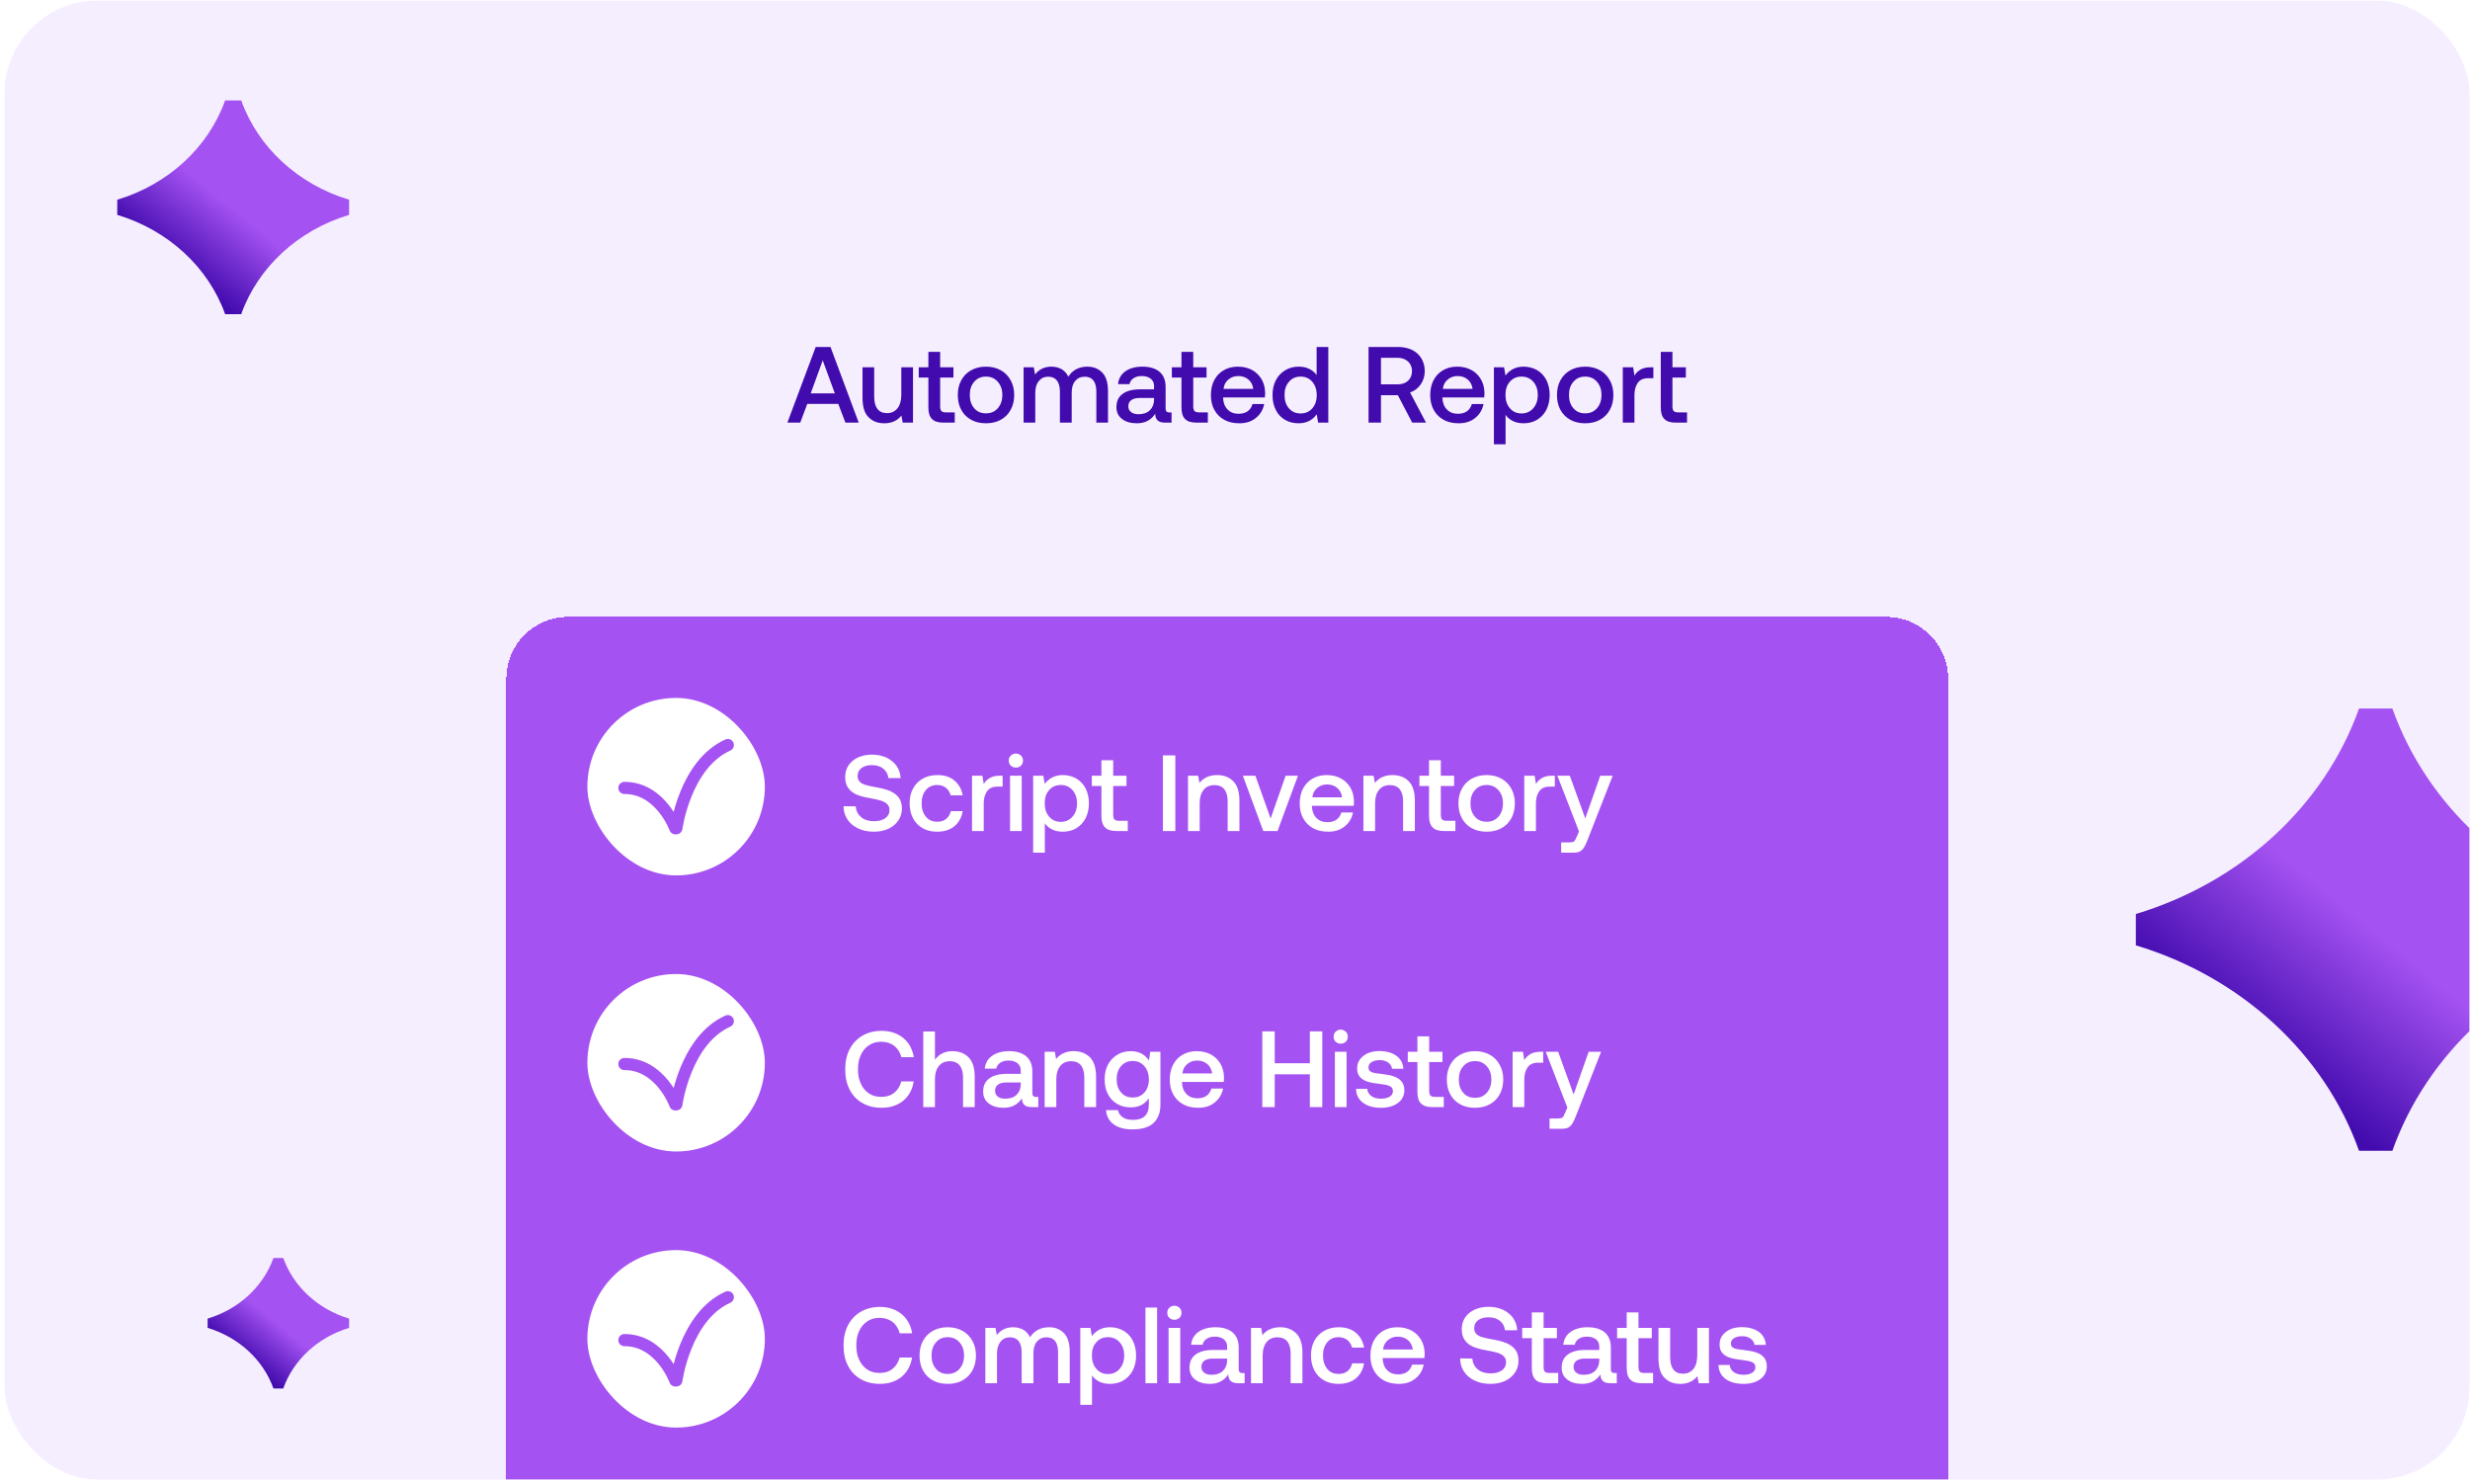 <?xml version="1.0" encoding="UTF-8"?> <svg xmlns="http://www.w3.org/2000/svg" width="501" height="301" viewBox="0 0 501 301" fill="none"><g clip-path="url(#clip0_3628_2614)"><rect x="0.923" y="0.115" width="500" height="300" rx="18.882" fill="#F5EEFF"></rect><g filter="url(#filter0_f_3628_2614)"><path d="M485.254 143.713H481.755L478.49 143.713C471.498 163.392 454.602 178.947 433.221 185.389V191.741C454.596 198.179 471.492 213.734 478.49 233.417H485.254C492.246 213.739 509.143 198.184 530.523 191.741V185.389C509.148 178.952 492.252 163.397 485.254 143.713Z" fill="url(#paint0_linear_3628_2614)"></path></g><g filter="url(#filter1_f_3628_2614)"><path d="M57.457 255.164H56.425L55.462 255.164C53.399 260.968 48.416 265.556 42.109 267.456V269.33C48.414 271.229 53.398 275.817 55.462 281.622H57.457C59.519 275.818 64.503 271.23 70.809 269.33V267.456C64.504 265.558 59.521 260.97 57.457 255.164Z" fill="url(#paint1_linear_3628_2614)"></path></g><g filter="url(#filter2_f_3628_2614)"><path fill-rule="evenodd" clip-rule="evenodd" d="M48.93 20.369H45.661C42.282 29.88 34.116 37.397 23.783 40.511V43.581C34.113 46.692 42.279 54.21 45.661 63.723H48.93C52.309 54.212 60.475 46.694 70.808 43.581V40.511C60.478 37.4 52.312 29.882 48.93 20.369Z" fill="url(#paint2_linear_3628_2614)"></path></g><g filter="url(#filter3_d_3628_2614)"><path d="M104.696 131.67C104.696 124.738 110.316 119.119 117.247 119.119H384.599C391.531 119.119 397.15 124.738 397.15 131.67V300.002H104.696V131.67Z" fill="#A552F2" shape-rendering="crispEdges"></path><rect x="121.138" y="135.56" width="36" height="36" rx="18" fill="white"></rect><path d="M128.647 153.818C135.987 153.805 138.975 162.005 138.975 162.005L139.192 161.989C139.192 161.989 140.936 149.024 149.629 145.116" stroke="#A552F2" stroke-width="2.463" stroke-linecap="round" stroke-linejoin="round"></path><path d="M175.58 157.562C175.645 158.483 176.018 159.206 176.676 159.754C177.333 160.302 178.21 160.566 179.284 160.566C180.205 160.566 180.972 160.368 181.542 159.974C182.112 159.579 182.419 159.009 182.419 158.286C182.419 157.781 182.244 157.387 181.937 157.08C181.63 156.773 181.192 156.554 180.666 156.378C180.117 156.225 179.35 156.05 178.386 155.874C177.377 155.699 176.522 155.48 175.821 155.195C175.119 154.91 174.527 154.471 174.089 153.879C173.65 153.309 173.431 152.542 173.431 151.578C173.431 150.701 173.65 149.933 174.111 149.232C174.571 148.552 175.207 148.026 176.04 147.632C176.873 147.259 177.816 147.062 178.89 147.062C179.986 147.062 180.951 147.281 181.827 147.675C182.682 148.092 183.362 148.662 183.866 149.363C184.348 150.087 184.633 150.898 184.677 151.819H182.2C182.112 151.029 181.762 150.394 181.17 149.911C180.556 149.429 179.811 149.188 178.89 149.188C177.991 149.188 177.268 149.385 176.741 149.78C176.215 150.175 175.952 150.701 175.952 151.402C175.952 151.906 176.106 152.301 176.413 152.586C176.72 152.893 177.158 153.112 177.684 153.244C178.21 153.397 178.956 153.551 179.942 153.726C180.929 153.901 181.784 154.142 182.507 154.427C183.208 154.734 183.8 155.151 184.261 155.721C184.699 156.291 184.94 157.058 184.94 157.979C184.94 158.899 184.699 159.711 184.217 160.412C183.735 161.136 183.055 161.705 182.2 162.1C181.323 162.495 180.359 162.692 179.263 162.692C178.035 162.692 176.983 162.473 176.062 162.034C175.141 161.596 174.418 161.004 173.892 160.215C173.366 159.426 173.102 158.527 173.102 157.518L175.58 157.562ZM195.578 161.596C194.657 162.341 193.495 162.692 192.092 162.692C190.974 162.692 189.987 162.473 189.154 161.99C188.3 161.508 187.642 160.829 187.181 159.952C186.721 159.075 186.502 158.066 186.502 156.927C186.502 155.787 186.721 154.8 187.203 153.923C187.664 153.068 188.321 152.411 189.176 151.928C190.031 151.446 191.018 151.205 192.158 151.205C193.561 151.205 194.701 151.578 195.6 152.323C196.476 153.068 197.046 154.055 197.266 155.326H194.832C194.657 154.69 194.35 154.186 193.868 153.792C193.385 153.419 192.794 153.222 192.092 153.222C191.127 153.222 190.36 153.572 189.79 154.252C189.22 154.954 188.935 155.83 188.935 156.927C188.935 158.045 189.22 158.943 189.79 159.645C190.36 160.346 191.127 160.675 192.092 160.675C192.815 160.675 193.429 160.5 193.912 160.105C194.394 159.711 194.701 159.184 194.854 158.527H197.266C197.046 159.842 196.476 160.851 195.578 161.596ZM205.368 151.336V153.551H204.316C203.329 153.551 202.628 153.879 202.189 154.515C201.751 155.151 201.531 155.962 201.531 156.927V162.56H199.164V151.336H201.268L201.531 153.024C201.838 152.498 202.255 152.104 202.781 151.797C203.285 151.49 203.965 151.336 204.842 151.336H205.368ZM209.085 147.259C209.348 147.522 209.501 147.873 209.501 148.267C209.501 148.684 209.348 149.035 209.085 149.298C208.8 149.561 208.449 149.692 208.055 149.692C207.638 149.692 207.287 149.561 207.024 149.298C206.739 149.035 206.608 148.684 206.608 148.267C206.608 147.873 206.739 147.522 207.024 147.259C207.287 146.996 207.638 146.842 208.055 146.842C208.449 146.842 208.8 146.996 209.085 147.259ZM206.871 151.336H209.238V162.56H206.871V151.336ZM220.306 151.906C221.095 152.367 221.731 153.024 222.191 153.901C222.63 154.778 222.871 155.787 222.871 156.948C222.871 158.088 222.63 159.097 222.191 159.974C221.731 160.851 221.095 161.508 220.306 161.99C219.495 162.473 218.574 162.692 217.566 162.692C216.733 162.692 216.009 162.539 215.396 162.232C214.782 161.925 214.278 161.508 213.927 160.982V166.945H211.559V151.336H213.62L213.905 153.002C214.804 151.819 216.031 151.205 217.566 151.205C218.574 151.205 219.495 151.446 220.306 151.906ZM219.539 159.645C220.153 158.943 220.46 158.045 220.46 156.948C220.46 155.852 220.153 154.954 219.539 154.252C218.925 153.572 218.136 153.222 217.171 153.222C216.185 153.222 215.396 153.572 214.804 154.252C214.19 154.932 213.905 155.808 213.905 156.905C213.905 158.045 214.19 158.943 214.804 159.645C215.396 160.346 216.185 160.697 217.171 160.697C218.136 160.697 218.925 160.346 219.539 159.645ZM225.406 153.419H223.455V151.336H225.406V148.202H227.795V151.336H230.492V153.419H227.795V159.272C227.795 159.711 227.883 160.039 228.058 160.215C228.234 160.39 228.519 160.478 228.957 160.478H230.755V162.56H228.475C227.401 162.56 226.612 162.319 226.129 161.815C225.647 161.333 225.406 160.566 225.406 159.513V153.419ZM237.876 147.215H240.397V162.56H237.876V147.215ZM252.128 152.433C252.961 153.266 253.4 154.581 253.4 156.378V162.56H251.01V156.51C251.01 155.458 250.769 154.647 250.331 154.077C249.87 153.529 249.213 153.244 248.336 153.244C247.393 153.244 246.648 153.572 246.122 154.23C245.596 154.888 245.333 155.765 245.333 156.905V162.56H242.965V151.336H245.026L245.289 152.805C246.122 151.753 247.328 151.205 248.884 151.205C250.199 151.205 251.295 151.621 252.128 152.433ZM254.093 151.336H256.635L259.726 160.018L262.774 151.336H265.273L261.129 162.56H258.236L254.093 151.336ZM266.306 153.945C266.766 153.068 267.402 152.411 268.235 151.928C269.068 151.446 270.011 151.205 271.085 151.205C272.159 151.205 273.102 151.424 273.935 151.863C274.768 152.301 275.404 152.937 275.886 153.726C276.368 154.537 276.609 155.48 276.631 156.554C276.631 156.861 276.609 157.146 276.566 157.453H268.104V157.584C268.148 158.571 268.454 159.338 269.024 159.908C269.573 160.478 270.318 160.763 271.239 160.763C271.962 160.763 272.576 160.609 273.08 160.259C273.562 159.908 273.891 159.426 274.067 158.79H276.434C276.215 159.93 275.667 160.872 274.768 161.596C273.869 162.341 272.751 162.692 271.414 162.692C270.23 162.692 269.222 162.473 268.345 161.99C267.468 161.508 266.81 160.851 266.328 159.974C265.846 159.119 265.627 158.11 265.627 156.97C265.627 155.83 265.846 154.822 266.306 153.945ZM274.22 155.721C274.11 154.91 273.782 154.274 273.233 153.814C272.685 153.353 272.006 153.112 271.173 153.112C270.384 153.112 269.726 153.353 269.156 153.836C268.586 154.318 268.279 154.932 268.191 155.721H274.22ZM287.709 152.433C288.542 153.266 288.98 154.581 288.98 156.378V162.56H286.591V156.51C286.591 155.458 286.35 154.647 285.911 154.077C285.451 153.529 284.793 153.244 283.916 153.244C282.974 153.244 282.228 153.572 281.702 154.23C281.176 154.888 280.913 155.765 280.913 156.905V162.56H278.545V151.336H280.606L280.869 152.805C281.702 151.753 282.908 151.205 284.464 151.205C285.78 151.205 286.876 151.621 287.709 152.433ZM291.857 153.419H289.906V151.336H291.857V148.202H294.246V151.336H296.943V153.419H294.246V159.272C294.246 159.711 294.334 160.039 294.509 160.215C294.685 160.39 294.97 160.478 295.408 160.478H297.206V162.56H294.926C293.852 162.56 293.063 162.319 292.58 161.815C292.098 161.333 291.857 160.566 291.857 159.513V153.419ZM300.543 161.99C299.666 161.508 299.008 160.851 298.526 159.974C298.044 159.097 297.824 158.088 297.824 156.948C297.824 155.83 298.044 154.844 298.526 153.967C299.008 153.09 299.666 152.411 300.543 151.928C301.42 151.446 302.406 151.205 303.546 151.205C304.664 151.205 305.651 151.446 306.527 151.928C307.404 152.411 308.062 153.09 308.544 153.967C309.027 154.844 309.268 155.83 309.268 156.948C309.268 158.088 309.027 159.097 308.544 159.974C308.062 160.851 307.404 161.508 306.527 161.99C305.651 162.473 304.664 162.692 303.546 162.692C302.406 162.692 301.42 162.473 300.543 161.99ZM305.936 159.645C306.549 158.943 306.856 158.045 306.856 156.948C306.856 155.852 306.549 154.975 305.936 154.274C305.322 153.572 304.533 153.222 303.546 153.222C302.538 153.222 301.748 153.572 301.157 154.274C300.543 154.975 300.258 155.852 300.258 156.948C300.258 158.045 300.543 158.943 301.157 159.645C301.748 160.346 302.538 160.675 303.546 160.675C304.533 160.675 305.322 160.346 305.936 159.645ZM317.375 151.336V153.551H316.323C315.337 153.551 314.635 153.879 314.197 154.515C313.758 155.151 313.539 155.962 313.539 156.927V162.56H311.172V151.336H313.276L313.539 153.024C313.846 152.498 314.263 152.104 314.789 151.797C315.293 151.49 315.972 151.336 316.849 151.336H317.375ZM320.41 151.336L323.545 159.996L326.592 151.336H329.113L324.027 164.314C323.764 164.994 323.523 165.52 323.304 165.871C323.084 166.221 322.799 166.506 322.493 166.682C322.164 166.857 321.725 166.945 321.199 166.945H318.656V164.862H320.322C320.761 164.862 321.09 164.796 321.265 164.665C321.44 164.533 321.616 164.205 321.813 163.722L322.273 162.648L317.889 151.336H320.41Z" fill="white"></path><rect x="121.138" y="191.56" width="36" height="36" rx="18" fill="white"></rect><path d="M128.647 209.817C135.987 209.805 138.975 218.005 138.975 218.005L139.192 217.989C139.192 217.989 140.936 205.024 149.629 201.116" stroke="#A552F2" stroke-width="2.463" stroke-linecap="round" stroke-linejoin="round"></path><path d="M174.339 206.81C174.953 205.626 175.808 204.728 176.926 204.07C178.044 203.412 179.359 203.084 180.85 203.084C181.99 203.084 183.042 203.303 183.962 203.741C184.883 204.18 185.65 204.815 186.242 205.626C186.812 206.438 187.185 207.38 187.36 208.432H184.839C184.576 207.468 184.094 206.701 183.393 206.131C182.669 205.583 181.792 205.298 180.74 205.298C179.775 205.298 178.942 205.539 178.241 206.021C177.517 206.503 176.969 207.161 176.597 207.994C176.202 208.827 176.027 209.792 176.027 210.888C176.027 211.984 176.202 212.948 176.597 213.781C176.969 214.636 177.517 215.294 178.241 215.776C178.942 216.259 179.775 216.478 180.74 216.478C181.792 216.478 182.669 216.215 183.371 215.645C184.072 215.097 184.554 214.329 184.817 213.343H187.338C187.163 214.439 186.79 215.382 186.22 216.171C185.65 216.982 184.905 217.596 183.984 218.034C183.064 218.473 182.011 218.692 180.85 218.692C179.359 218.692 178.044 218.385 176.926 217.727C175.808 217.092 174.953 216.193 174.339 215.009C173.725 213.825 173.44 212.466 173.44 210.888C173.44 209.353 173.725 207.994 174.339 206.81ZM198.432 208.432C199.265 209.266 199.704 210.581 199.704 212.378V218.56H197.336V212.51C197.336 211.458 197.095 210.647 196.635 210.077C196.174 209.529 195.517 209.244 194.64 209.244C193.697 209.244 192.952 209.572 192.426 210.23C191.899 210.888 191.636 211.765 191.636 212.883V218.56H189.269V203.215H191.636V208.959C192.469 207.797 193.653 207.205 195.166 207.205C196.503 207.205 197.599 207.621 198.432 208.432ZM212.599 216.5V218.56H211.349C210.604 218.56 210.078 218.407 209.771 218.1C209.442 217.793 209.288 217.355 209.288 216.763C208.433 218.056 207.206 218.692 205.584 218.692C204.312 218.692 203.304 218.407 202.558 217.815C201.791 217.245 201.418 216.434 201.418 215.404C201.418 214.264 201.813 213.365 202.646 212.751C203.457 212.137 204.641 211.808 206.219 211.808H209.047V211.129C209.047 210.515 208.828 210.011 208.39 209.66C207.951 209.309 207.337 209.112 206.57 209.112C205.869 209.112 205.299 209.266 204.86 209.572C204.422 209.879 204.159 210.274 204.071 210.756H201.747C201.857 209.638 202.361 208.761 203.238 208.147C204.115 207.534 205.255 207.205 206.68 207.205C208.17 207.205 209.332 207.556 210.165 208.257C210.976 208.959 211.393 209.967 211.393 211.282V215.711C211.393 216.237 211.634 216.5 212.138 216.5H212.599ZM209.047 213.562H206.11C205.364 213.562 204.816 213.716 204.422 214.001C204.027 214.286 203.83 214.702 203.83 215.25C203.83 215.732 204.005 216.127 204.378 216.412C204.751 216.719 205.255 216.851 205.912 216.851C206.877 216.851 207.644 216.587 208.192 216.061C208.74 215.535 209.025 214.834 209.047 213.957V213.562ZM223.052 208.432C223.885 209.266 224.323 210.581 224.323 212.378V218.56H221.934V212.51C221.934 211.458 221.692 210.647 221.254 210.077C220.794 209.529 220.136 209.244 219.259 209.244C218.316 209.244 217.571 209.572 217.045 210.23C216.519 210.888 216.256 211.765 216.256 212.905V218.56H213.888V207.336H215.949L216.212 208.805C217.045 207.753 218.251 207.205 219.807 207.205C221.122 207.205 222.219 207.621 223.052 208.432ZM237.371 207.336V218.1C237.371 219.678 236.889 220.906 235.968 221.783C235.026 222.66 233.579 223.076 231.628 223.076C230.093 223.076 228.866 222.748 227.923 222.068C226.959 221.388 226.432 220.424 226.345 219.174H228.756C228.888 219.81 229.238 220.292 229.765 220.643C230.291 220.994 230.97 221.147 231.803 221.147C233.952 221.147 235.026 220.117 235.026 218.012V216.763C234.193 217.99 232.987 218.604 231.365 218.604C230.334 218.604 229.414 218.385 228.625 217.925C227.813 217.464 227.178 216.807 226.739 215.952C226.279 215.097 226.06 214.088 226.06 212.905C226.06 211.787 226.279 210.8 226.739 209.923C227.2 209.068 227.835 208.411 228.647 207.928C229.436 207.446 230.356 207.205 231.365 207.205C232.198 207.205 232.943 207.38 233.557 207.709C234.171 208.06 234.653 208.52 235.048 209.09L235.311 207.336H237.371ZM234.127 215.601C234.719 214.921 235.026 214.044 235.026 212.948C235.026 211.852 234.719 210.953 234.127 210.252C233.513 209.55 232.724 209.2 231.759 209.2C230.773 209.2 229.984 209.55 229.392 210.23C228.778 210.932 228.493 211.808 228.493 212.905C228.493 214.001 228.778 214.899 229.392 215.579C229.984 216.281 230.773 216.609 231.759 216.609C232.724 216.609 233.513 216.281 234.127 215.601ZM239.948 209.945C240.408 209.068 241.044 208.411 241.877 207.928C242.71 207.446 243.653 207.205 244.727 207.205C245.801 207.205 246.744 207.424 247.577 207.862C248.41 208.301 249.046 208.937 249.528 209.726C250.01 210.537 250.251 211.48 250.273 212.554C250.273 212.861 250.251 213.146 250.208 213.453H241.746V213.584C241.79 214.571 242.096 215.338 242.666 215.908C243.215 216.478 243.96 216.763 244.881 216.763C245.604 216.763 246.218 216.609 246.722 216.259C247.204 215.908 247.533 215.426 247.709 214.79H250.076C249.857 215.93 249.309 216.872 248.41 217.596C247.511 218.341 246.393 218.692 245.056 218.692C243.872 218.692 242.864 218.473 241.987 217.99C241.11 217.508 240.452 216.851 239.97 215.974C239.488 215.119 239.269 214.11 239.269 212.97C239.269 211.83 239.488 210.822 239.948 209.945ZM247.862 211.721C247.752 210.91 247.424 210.274 246.875 209.814C246.327 209.353 245.648 209.112 244.815 209.112C244.026 209.112 243.368 209.353 242.798 209.835C242.228 210.318 241.921 210.932 241.833 211.721H247.862ZM258.038 203.193H260.559V209.66H267.683V203.193H270.204V218.56H267.683V211.896H260.559V218.56H258.038V203.193ZM274.975 203.259C275.238 203.522 275.391 203.873 275.391 204.267C275.391 204.684 275.238 205.035 274.975 205.298C274.69 205.561 274.339 205.692 273.945 205.692C273.528 205.692 273.177 205.561 272.914 205.298C272.629 205.035 272.498 204.684 272.498 204.267C272.498 203.873 272.629 203.522 272.914 203.259C273.177 202.996 273.528 202.842 273.945 202.842C274.339 202.842 274.69 202.996 274.975 203.259ZM272.761 207.336H275.128V218.56H272.761V207.336ZM279.334 214.856C279.378 215.448 279.641 215.93 280.146 216.302C280.65 216.675 281.307 216.851 282.118 216.851C282.82 216.851 283.412 216.719 283.85 216.456C284.289 216.193 284.53 215.82 284.53 215.36C284.53 214.987 284.42 214.702 284.223 214.505C284.004 214.329 283.741 214.198 283.39 214.11C283.039 214.023 282.513 213.935 281.812 213.847C280.825 213.738 280.014 213.584 279.378 213.387C278.743 213.19 278.238 212.883 277.844 212.444C277.449 212.006 277.274 211.436 277.274 210.69C277.274 210.011 277.449 209.397 277.844 208.871C278.238 208.345 278.764 207.928 279.444 207.621C280.124 207.336 280.891 207.183 281.768 207.183C283.171 207.183 284.333 207.512 285.209 208.126C286.086 208.761 286.569 209.638 286.656 210.778H284.355C284.289 210.274 284.026 209.857 283.587 209.529C283.127 209.2 282.557 209.024 281.877 209.024C281.176 209.024 280.628 209.156 280.211 209.419C279.773 209.682 279.576 210.055 279.576 210.493C279.576 210.844 279.663 211.085 279.882 211.26C280.102 211.436 280.365 211.545 280.694 211.611C281 211.677 281.527 211.743 282.25 211.83C283.215 211.94 284.026 212.093 284.683 212.313C285.341 212.532 285.867 212.861 286.262 213.321C286.656 213.781 286.854 214.395 286.854 215.184C286.854 215.886 286.634 216.522 286.24 217.048C285.823 217.574 285.253 217.99 284.552 218.275C283.828 218.56 283.017 218.692 282.14 218.692C280.628 218.692 279.4 218.363 278.479 217.684C277.559 217.004 277.076 216.061 277.055 214.856H279.334ZM289.497 209.419H287.546V207.336H289.497V204.202H291.887V207.336H294.583V209.419H291.887V215.272C291.887 215.711 291.975 216.039 292.15 216.215C292.325 216.39 292.61 216.478 293.049 216.478H294.846V218.56H292.567C291.492 218.56 290.703 218.319 290.221 217.815C289.739 217.333 289.497 216.566 289.497 215.513V209.419ZM298.183 217.99C297.306 217.508 296.649 216.851 296.167 215.974C295.684 215.097 295.465 214.088 295.465 212.948C295.465 211.83 295.684 210.844 296.167 209.967C296.649 209.09 297.306 208.411 298.183 207.928C299.06 207.446 300.047 207.205 301.187 207.205C302.305 207.205 303.291 207.446 304.168 207.928C305.045 208.411 305.703 209.09 306.185 209.967C306.667 210.844 306.908 211.83 306.908 212.948C306.908 214.088 306.667 215.097 306.185 215.974C305.703 216.851 305.045 217.508 304.168 217.99C303.291 218.473 302.305 218.692 301.187 218.692C300.047 218.692 299.06 218.473 298.183 217.99ZM303.576 215.645C304.19 214.943 304.497 214.044 304.497 212.948C304.497 211.852 304.19 210.975 303.576 210.274C302.962 209.572 302.173 209.222 301.187 209.222C300.178 209.222 299.389 209.572 298.797 210.274C298.183 210.975 297.898 211.852 297.898 212.948C297.898 214.044 298.183 214.943 298.797 215.645C299.389 216.346 300.178 216.675 301.187 216.675C302.173 216.675 302.962 216.346 303.576 215.645ZM315.016 207.336V209.55H313.964C312.977 209.55 312.276 209.879 311.837 210.515C311.399 211.151 311.18 211.962 311.18 212.926V218.56H308.812V207.336H310.917L311.18 209.024C311.487 208.498 311.903 208.104 312.429 207.797C312.933 207.49 313.613 207.336 314.49 207.336H315.016ZM318.05 207.336L321.185 215.996L324.232 207.336H326.754L321.668 220.314C321.405 220.994 321.163 221.52 320.944 221.871C320.725 222.221 320.44 222.506 320.133 222.682C319.804 222.857 319.366 222.945 318.84 222.945H316.297V220.862H317.963C318.401 220.862 318.73 220.796 318.905 220.665C319.081 220.533 319.256 220.205 319.454 219.722L319.914 218.648L315.529 207.336H318.05Z" fill="white"></path><rect x="121.138" y="247.56" width="36" height="36" rx="18" fill="white"></rect><path d="M128.647 265.817C135.987 265.805 138.975 274.005 138.975 274.005L139.192 273.989C139.192 273.989 140.936 261.024 149.629 257.116" stroke="#A552F2" stroke-width="2.463" stroke-linecap="round" stroke-linejoin="round"></path><path d="M173.998 262.81C174.612 261.626 175.467 260.728 176.585 260.07C177.703 259.412 179.018 259.084 180.509 259.084C181.649 259.084 182.701 259.303 183.622 259.741C184.543 260.18 185.31 260.815 185.902 261.626C186.472 262.438 186.844 263.38 187.02 264.432H184.499C184.236 263.468 183.753 262.701 183.052 262.131C182.328 261.583 181.452 261.298 180.399 261.298C179.435 261.298 178.602 261.539 177.9 262.021C177.177 262.503 176.629 263.161 176.256 263.994C175.861 264.827 175.686 265.792 175.686 266.888C175.686 267.984 175.861 268.948 176.256 269.781C176.629 270.636 177.177 271.294 177.9 271.776C178.602 272.259 179.435 272.478 180.399 272.478C181.452 272.478 182.328 272.215 183.03 271.645C183.731 271.097 184.214 270.329 184.477 269.343H186.998C186.822 270.439 186.45 271.382 185.88 272.171C185.31 272.982 184.565 273.596 183.644 274.034C182.723 274.473 181.671 274.692 180.509 274.692C179.018 274.692 177.703 274.385 176.585 273.727C175.467 273.092 174.612 272.193 173.998 271.009C173.384 269.825 173.099 268.466 173.099 266.888C173.099 265.353 173.384 263.994 173.998 262.81ZM191.23 273.99C190.353 273.508 189.695 272.851 189.213 271.974C188.731 271.097 188.512 270.088 188.512 268.948C188.512 267.83 188.731 266.844 189.213 265.967C189.695 265.09 190.353 264.411 191.23 263.928C192.107 263.446 193.093 263.205 194.233 263.205C195.351 263.205 196.338 263.446 197.215 263.928C198.092 264.411 198.749 265.09 199.232 265.967C199.714 266.844 199.955 267.83 199.955 268.948C199.955 270.088 199.714 271.097 199.232 271.974C198.749 272.851 198.092 273.508 197.215 273.99C196.338 274.473 195.351 274.692 194.233 274.692C193.093 274.692 192.107 274.473 191.23 273.99ZM196.623 271.645C197.237 270.943 197.544 270.044 197.544 268.948C197.544 267.852 197.237 266.975 196.623 266.274C196.009 265.572 195.22 265.222 194.233 265.222C193.225 265.222 192.436 265.572 191.844 266.274C191.23 266.975 190.945 267.852 190.945 268.948C190.945 270.044 191.23 270.943 191.844 271.645C192.436 272.346 193.225 272.675 194.233 272.675C195.22 272.675 196.009 272.346 196.623 271.645ZM217.818 264.411C218.585 265.2 218.98 266.471 218.98 268.225V274.56H216.612V268.247C216.612 267.282 216.415 266.537 216.02 266.011C215.626 265.507 215.034 265.244 214.267 265.244C213.434 265.244 212.798 265.55 212.316 266.12C211.833 266.69 211.614 267.48 211.614 268.488V274.56H209.225V268.247C209.225 267.26 209.005 266.515 208.611 266.011C208.216 265.507 207.624 265.244 206.857 265.244C206.046 265.244 205.41 265.55 204.928 266.142C204.446 266.756 204.226 267.545 204.226 268.554V274.56H201.859V263.336H203.919L204.182 264.805C204.972 263.753 206.068 263.227 207.471 263.205C208.26 263.205 208.94 263.38 209.553 263.709C210.145 264.06 210.606 264.564 210.934 265.244C211.329 264.608 211.833 264.104 212.491 263.753C213.127 263.402 213.894 263.205 214.815 263.205C216.042 263.205 217.029 263.621 217.818 264.411ZM229.873 263.906C230.662 264.367 231.298 265.024 231.758 265.901C232.197 266.778 232.438 267.787 232.438 268.948C232.438 270.088 232.197 271.097 231.758 271.974C231.298 272.851 230.662 273.508 229.873 273.99C229.062 274.473 228.141 274.692 227.133 274.692C226.3 274.692 225.576 274.539 224.962 274.232C224.349 273.925 223.844 273.508 223.494 272.982V278.945H221.126V263.336H223.187L223.472 265.002C224.371 263.819 225.598 263.205 227.133 263.205C228.141 263.205 229.062 263.446 229.873 263.906ZM229.106 271.645C229.719 270.943 230.026 270.044 230.026 268.948C230.026 267.852 229.719 266.953 229.106 266.252C228.492 265.572 227.703 265.222 226.738 265.222C225.752 265.222 224.962 265.572 224.371 266.252C223.757 266.932 223.472 267.808 223.472 268.905C223.472 270.044 223.757 270.943 224.371 271.645C224.962 272.346 225.752 272.697 226.738 272.697C227.703 272.697 228.492 272.346 229.106 271.645ZM234.335 259.215H236.703V274.56H234.335V259.215ZM241.237 259.259C241.501 259.522 241.654 259.873 241.654 260.267C241.654 260.684 241.501 261.035 241.237 261.298C240.952 261.561 240.602 261.692 240.207 261.692C239.791 261.692 239.44 261.561 239.177 261.298C238.892 261.035 238.76 260.684 238.76 260.267C238.76 259.873 238.892 259.522 239.177 259.259C239.44 258.996 239.791 258.842 240.207 258.842C240.602 258.842 240.952 258.996 241.237 259.259ZM239.023 263.336H241.391V274.56H239.023V263.336ZM254.453 272.5V274.56H253.204C252.459 274.56 251.932 274.407 251.626 274.1C251.297 273.793 251.143 273.355 251.143 272.763C250.288 274.056 249.061 274.692 247.438 274.692C246.167 274.692 245.159 274.407 244.413 273.815C243.646 273.245 243.273 272.434 243.273 271.404C243.273 270.264 243.668 269.365 244.501 268.751C245.312 268.137 246.496 267.808 248.074 267.808H250.902V267.129C250.902 266.515 250.683 266.011 250.244 265.66C249.806 265.309 249.192 265.112 248.425 265.112C247.723 265.112 247.153 265.266 246.715 265.572C246.277 265.879 246.014 266.274 245.926 266.756H243.602C243.712 265.638 244.216 264.761 245.093 264.147C245.97 263.534 247.11 263.205 248.535 263.205C250.025 263.205 251.187 263.556 252.02 264.257C252.831 264.959 253.248 265.967 253.248 267.282V271.711C253.248 272.237 253.489 272.5 253.993 272.5H254.453ZM250.902 269.562H247.965C247.219 269.562 246.671 269.716 246.277 270.001C245.882 270.286 245.685 270.702 245.685 271.25C245.685 271.732 245.86 272.127 246.233 272.412C246.605 272.719 247.11 272.851 247.767 272.851C248.732 272.851 249.499 272.587 250.047 272.061C250.595 271.535 250.88 270.834 250.902 269.957V269.562ZM264.907 264.432C265.74 265.266 266.178 266.581 266.178 268.378V274.56H263.788V268.51C263.788 267.458 263.547 266.647 263.109 266.077C262.649 265.529 261.991 265.244 261.114 265.244C260.171 265.244 259.426 265.572 258.9 266.23C258.374 266.888 258.111 267.765 258.111 268.905V274.56H255.743V263.336H257.804L258.067 264.805C258.9 263.753 260.106 263.205 261.662 263.205C262.977 263.205 264.073 263.621 264.907 264.432ZM276.99 273.596C276.07 274.341 274.908 274.692 273.505 274.692C272.387 274.692 271.4 274.473 270.567 273.99C269.712 273.508 269.055 272.829 268.594 271.952C268.134 271.075 267.915 270.066 267.915 268.926C267.915 267.787 268.134 266.8 268.616 265.923C269.076 265.068 269.734 264.411 270.589 263.928C271.444 263.446 272.431 263.205 273.57 263.205C274.973 263.205 276.113 263.578 277.012 264.323C277.889 265.068 278.459 266.055 278.678 267.326H276.245C276.07 266.69 275.763 266.186 275.28 265.792C274.798 265.419 274.206 265.222 273.505 265.222C272.54 265.222 271.773 265.572 271.203 266.252C270.633 266.953 270.348 267.83 270.348 268.926C270.348 270.044 270.633 270.943 271.203 271.645C271.773 272.346 272.54 272.675 273.505 272.675C274.228 272.675 274.842 272.5 275.324 272.105C275.807 271.711 276.113 271.184 276.267 270.527H278.678C278.459 271.842 277.889 272.851 276.99 273.596ZM280.647 265.945C281.107 265.068 281.743 264.411 282.576 263.928C283.409 263.446 284.352 263.205 285.426 263.205C286.5 263.205 287.443 263.424 288.276 263.862C289.109 264.301 289.745 264.937 290.227 265.726C290.709 266.537 290.95 267.48 290.972 268.554C290.972 268.861 290.95 269.146 290.906 269.453H282.445V269.584C282.488 270.571 282.795 271.338 283.365 271.908C283.913 272.478 284.659 272.763 285.579 272.763C286.303 272.763 286.917 272.609 287.421 272.259C287.903 271.908 288.232 271.426 288.407 270.79H290.775C290.556 271.93 290.008 272.872 289.109 273.596C288.21 274.341 287.092 274.692 285.755 274.692C284.571 274.692 283.563 274.473 282.686 273.99C281.809 273.508 281.151 272.851 280.669 271.974C280.187 271.119 279.967 270.11 279.967 268.97C279.967 267.83 280.187 266.822 280.647 265.945ZM288.561 267.721C288.451 266.91 288.122 266.274 287.574 265.814C287.026 265.353 286.347 265.112 285.514 265.112C284.724 265.112 284.067 265.353 283.497 265.835C282.927 266.318 282.62 266.932 282.532 267.721H288.561ZM300.644 269.562C300.709 270.483 301.082 271.206 301.74 271.754C302.397 272.302 303.274 272.566 304.348 272.566C305.269 272.566 306.036 272.368 306.606 271.974C307.176 271.579 307.483 271.009 307.483 270.286C307.483 269.781 307.308 269.387 307.001 269.08C306.694 268.773 306.256 268.554 305.73 268.378C305.181 268.225 304.414 268.05 303.45 267.874C302.441 267.699 301.586 267.48 300.885 267.195C300.183 266.91 299.591 266.471 299.153 265.879C298.714 265.309 298.495 264.542 298.495 263.578C298.495 262.701 298.714 261.933 299.175 261.232C299.635 260.552 300.271 260.026 301.104 259.632C301.937 259.259 302.88 259.062 303.954 259.062C305.05 259.062 306.014 259.281 306.891 259.675C307.746 260.092 308.426 260.662 308.93 261.363C309.412 262.087 309.697 262.898 309.741 263.819H307.264C307.176 263.029 306.826 262.394 306.234 261.911C305.62 261.429 304.875 261.188 303.954 261.188C303.055 261.188 302.332 261.385 301.805 261.78C301.279 262.175 301.016 262.701 301.016 263.402C301.016 263.906 301.17 264.301 301.477 264.586C301.784 264.893 302.222 265.112 302.748 265.244C303.274 265.397 304.02 265.55 305.006 265.726C305.993 265.901 306.848 266.142 307.571 266.427C308.272 266.734 308.864 267.151 309.325 267.721C309.763 268.291 310.004 269.058 310.004 269.979C310.004 270.899 309.763 271.711 309.281 272.412C308.799 273.135 308.119 273.705 307.264 274.1C306.387 274.495 305.423 274.692 304.327 274.692C303.099 274.692 302.047 274.473 301.126 274.034C300.205 273.596 299.482 273.004 298.956 272.215C298.429 271.426 298.166 270.527 298.166 269.518L300.644 269.562ZM312.706 265.419H310.755V263.336H312.706V260.202H315.095V263.336H317.792V265.419H315.095V271.272C315.095 271.711 315.183 272.039 315.358 272.215C315.534 272.39 315.819 272.478 316.257 272.478H318.055V274.56H315.775C314.701 274.56 313.912 274.319 313.429 273.815C312.947 273.333 312.706 272.566 312.706 271.513V265.419ZM329.939 272.5V274.56H328.689C327.944 274.56 327.418 274.407 327.111 274.1C326.782 273.793 326.629 273.355 326.629 272.763C325.774 274.056 324.546 274.692 322.924 274.692C321.652 274.692 320.644 274.407 319.898 273.815C319.131 273.245 318.759 272.434 318.759 271.404C318.759 270.264 319.153 269.365 319.986 268.751C320.797 268.137 321.981 267.808 323.559 267.808H326.387V267.129C326.387 266.515 326.168 266.011 325.73 265.66C325.291 265.309 324.677 265.112 323.91 265.112C323.209 265.112 322.639 265.266 322.2 265.572C321.762 265.879 321.499 266.274 321.411 266.756H319.087C319.197 265.638 319.701 264.761 320.578 264.147C321.455 263.534 322.595 263.205 324.02 263.205C325.511 263.205 326.672 263.556 327.505 264.257C328.317 264.959 328.733 265.967 328.733 267.282V271.711C328.733 272.237 328.974 272.5 329.478 272.5H329.939ZM326.387 269.562H323.45C322.704 269.562 322.156 269.716 321.762 270.001C321.367 270.286 321.17 270.702 321.17 271.25C321.17 271.732 321.345 272.127 321.718 272.412C322.091 272.719 322.595 272.851 323.253 272.851C324.217 272.851 324.984 272.587 325.532 272.061C326.08 271.535 326.365 270.834 326.387 269.957V269.562ZM331.952 265.419H330.001V263.336H331.952V260.202H334.341V263.336H337.038V265.419H334.341V271.272C334.341 271.711 334.429 272.039 334.604 272.215C334.78 272.39 335.065 272.478 335.503 272.478H337.301V274.56H335.021C333.947 274.56 333.157 274.319 332.675 273.815C332.193 273.333 331.952 272.566 331.952 271.513V265.419ZM348.634 263.336V274.56H346.551L346.288 273.135C345.433 274.188 344.271 274.692 342.824 274.692C341.509 274.692 340.435 274.297 339.624 273.464C338.791 272.653 338.396 271.338 338.396 269.518V263.336H340.764V269.277C340.764 270.373 340.983 271.206 341.421 271.776C341.86 272.346 342.495 272.631 343.372 272.631C344.271 272.631 344.973 272.302 345.499 271.645C346.003 270.987 346.266 270.066 346.266 268.905V263.336H348.634ZM352.852 270.856C352.896 271.448 353.159 271.93 353.663 272.302C354.167 272.675 354.825 272.851 355.636 272.851C356.338 272.851 356.929 272.719 357.368 272.456C357.806 272.193 358.048 271.82 358.048 271.36C358.048 270.987 357.938 270.702 357.741 270.505C357.521 270.329 357.258 270.198 356.908 270.11C356.557 270.023 356.031 269.935 355.329 269.847C354.343 269.738 353.532 269.584 352.896 269.387C352.26 269.19 351.756 268.883 351.361 268.444C350.967 268.006 350.791 267.436 350.791 266.69C350.791 266.011 350.967 265.397 351.361 264.871C351.756 264.345 352.282 263.928 352.962 263.621C353.641 263.336 354.408 263.183 355.285 263.183C356.688 263.183 357.85 263.512 358.727 264.126C359.604 264.761 360.086 265.638 360.174 266.778H357.872C357.806 266.274 357.543 265.857 357.105 265.529C356.645 265.2 356.075 265.024 355.395 265.024C354.693 265.024 354.145 265.156 353.729 265.419C353.29 265.682 353.093 266.055 353.093 266.493C353.093 266.844 353.181 267.085 353.4 267.26C353.619 267.436 353.882 267.545 354.211 267.611C354.518 267.677 355.044 267.743 355.768 267.83C356.732 267.94 357.543 268.093 358.201 268.313C358.859 268.532 359.385 268.861 359.779 269.321C360.174 269.781 360.371 270.395 360.371 271.184C360.371 271.886 360.152 272.522 359.757 273.048C359.341 273.574 358.771 273.99 358.069 274.275C357.346 274.56 356.535 274.692 355.658 274.692C354.145 274.692 352.918 274.363 351.997 273.684C351.076 273.004 350.594 272.061 350.572 270.856H352.852Z" fill="white"></path></g></g><path d="M159.707 85.723L165.451 70.377H168.454L174.176 85.723H171.479L170.032 81.93H163.741L162.316 85.723H159.707ZM164.442 79.782H169.331L166.876 73.096L164.442 79.782ZM185.185 74.499V85.723H183.102L182.839 84.298C181.984 85.35 180.823 85.854 179.376 85.854C178.06 85.854 176.986 85.46 176.175 84.626C175.342 83.815 174.947 82.5 174.947 80.68V74.499H177.315V80.439C177.315 81.535 177.534 82.368 177.973 82.939C178.411 83.508 179.047 83.793 179.924 83.793C180.823 83.793 181.524 83.465 182.05 82.807C182.554 82.149 182.817 81.229 182.817 80.067V74.499H185.185ZM188.306 76.581H186.355V74.499H188.306V71.364H190.695V74.499H193.392V76.581H190.695V82.434C190.695 82.873 190.783 83.202 190.958 83.377C191.134 83.552 191.419 83.64 191.857 83.64H193.655V85.723H191.375C190.301 85.723 189.511 85.481 189.029 84.977C188.547 84.495 188.306 83.728 188.306 82.675V76.581ZM196.992 85.153C196.115 84.67 195.457 84.013 194.975 83.136C194.493 82.259 194.273 81.251 194.273 80.111C194.273 78.993 194.493 78.006 194.975 77.129C195.457 76.252 196.115 75.573 196.992 75.09C197.869 74.608 198.855 74.367 199.995 74.367C201.113 74.367 202.099 74.608 202.976 75.09C203.853 75.573 204.511 76.252 204.993 77.129C205.475 78.006 205.717 78.993 205.717 80.111C205.717 81.251 205.475 82.259 204.993 83.136C204.511 84.013 203.853 84.67 202.976 85.153C202.099 85.635 201.113 85.854 199.995 85.854C198.855 85.854 197.869 85.635 196.992 85.153ZM202.384 82.807C202.998 82.106 203.305 81.207 203.305 80.111C203.305 79.014 202.998 78.138 202.384 77.436C201.771 76.735 200.981 76.384 199.995 76.384C198.987 76.384 198.197 76.735 197.605 77.436C196.992 78.138 196.707 79.014 196.707 80.111C196.707 81.207 196.992 82.106 197.605 82.807C198.197 83.508 198.987 83.837 199.995 83.837C200.981 83.837 201.771 83.508 202.384 82.807ZM223.58 75.573C224.347 76.362 224.741 77.633 224.741 79.387V85.723H222.374V79.409C222.374 78.445 222.177 77.699 221.782 77.173C221.387 76.669 220.796 76.406 220.028 76.406C219.195 76.406 218.559 76.713 218.077 77.283C217.595 77.853 217.376 78.642 217.376 79.65V85.723H214.986V79.409C214.986 78.423 214.767 77.677 214.372 77.173C213.978 76.669 213.386 76.406 212.619 76.406C211.808 76.406 211.172 76.713 210.689 77.305C210.207 77.918 209.988 78.708 209.988 79.716V85.723H207.62V74.499H209.681L209.944 75.967C210.733 74.915 211.829 74.389 213.232 74.367C214.022 74.367 214.701 74.542 215.315 74.871C215.907 75.222 216.367 75.726 216.696 76.406C217.091 75.77 217.595 75.266 218.253 74.915C218.888 74.564 219.656 74.367 220.576 74.367C221.804 74.367 222.79 74.784 223.58 75.573ZM237.63 83.662V85.723H236.38C235.635 85.723 235.109 85.569 234.802 85.262C234.473 84.955 234.319 84.517 234.319 83.925C233.464 85.218 232.237 85.854 230.615 85.854C229.343 85.854 228.335 85.569 227.589 84.977C226.822 84.407 226.449 83.596 226.449 82.566C226.449 81.426 226.844 80.527 227.677 79.913C228.488 79.299 229.672 78.971 231.25 78.971H234.078V78.291C234.078 77.677 233.859 77.173 233.421 76.822C232.982 76.472 232.368 76.274 231.601 76.274C230.899 76.274 230.33 76.428 229.891 76.735C229.453 77.041 229.19 77.436 229.102 77.918H226.778C226.888 76.8 227.392 75.924 228.269 75.31C229.146 74.696 230.286 74.367 231.711 74.367C233.201 74.367 234.363 74.718 235.196 75.419C236.007 76.121 236.424 77.129 236.424 78.445V82.873C236.424 83.399 236.665 83.662 237.169 83.662H237.63ZM234.078 80.724H231.141C230.395 80.724 229.847 80.878 229.453 81.163C229.058 81.448 228.861 81.864 228.861 82.412C228.861 82.895 229.036 83.289 229.409 83.574C229.781 83.881 230.286 84.013 230.943 84.013C231.908 84.013 232.675 83.75 233.223 83.224C233.771 82.697 234.056 81.996 234.078 81.119V80.724ZM239.643 76.581H237.692V74.499H239.643V71.364H242.032V74.499H244.728V76.581H242.032V82.434C242.032 82.873 242.12 83.202 242.295 83.377C242.471 83.552 242.756 83.64 243.194 83.64H244.992V85.723H242.712C241.637 85.723 240.848 85.481 240.366 84.977C239.884 84.495 239.643 83.728 239.643 82.675V76.581ZM246.29 77.107C246.75 76.23 247.386 75.573 248.219 75.09C249.052 74.608 249.995 74.367 251.069 74.367C252.143 74.367 253.086 74.586 253.919 75.025C254.752 75.463 255.387 76.099 255.87 76.888C256.352 77.699 256.593 78.642 256.615 79.716C256.615 80.023 256.593 80.308 256.549 80.615H248.087V80.746C248.131 81.733 248.438 82.5 249.008 83.07C249.556 83.64 250.301 83.925 251.222 83.925C251.946 83.925 252.559 83.772 253.064 83.421C253.546 83.07 253.875 82.588 254.05 81.952H256.418C256.198 83.092 255.65 84.035 254.752 84.758C253.853 85.503 252.735 85.854 251.398 85.854C250.214 85.854 249.205 85.635 248.328 85.153C247.452 84.67 246.794 84.013 246.312 83.136C245.829 82.281 245.61 81.272 245.61 80.132C245.61 78.993 245.829 77.984 246.29 77.107ZM254.204 78.883C254.094 78.072 253.765 77.436 253.217 76.976C252.669 76.515 251.989 76.274 251.156 76.274C250.367 76.274 249.71 76.515 249.14 76.998C248.57 77.48 248.263 78.094 248.175 78.883H254.204ZM269.424 70.377V85.723H267.364L267.079 84.035C266.18 85.262 264.952 85.854 263.418 85.854C262.387 85.854 261.467 85.635 260.677 85.174C259.866 84.714 259.231 84.056 258.792 83.18C258.332 82.303 258.113 81.294 258.113 80.111C258.113 78.971 258.332 77.984 258.792 77.107C259.252 76.23 259.888 75.573 260.699 75.09C261.489 74.608 262.409 74.367 263.418 74.367C264.229 74.367 264.952 74.52 265.566 74.827C266.18 75.134 266.662 75.529 267.057 76.055V70.377H269.424ZM266.18 82.829C266.772 82.149 267.079 81.251 267.079 80.154C267.079 79.036 266.772 78.138 266.18 77.436C265.566 76.735 264.777 76.384 263.812 76.384C262.826 76.384 262.037 76.735 261.445 77.436C260.831 78.138 260.546 79.014 260.546 80.111C260.546 81.229 260.831 82.127 261.445 82.829C262.037 83.53 262.826 83.859 263.812 83.859C264.777 83.859 265.566 83.53 266.18 82.829ZM283.638 70.377C284.691 70.377 285.633 70.596 286.444 70.991C287.234 71.386 287.869 71.956 288.308 72.701C288.746 73.446 288.987 74.301 288.987 75.266C288.987 76.296 288.702 77.195 288.176 77.962C287.628 78.751 286.905 79.299 286.006 79.606L289.25 85.723H286.444L283.529 80.154H280.109V85.723H277.588V70.377H283.638ZM280.109 77.962H283.441C284.34 77.962 285.063 77.721 285.59 77.239C286.116 76.757 286.401 76.099 286.401 75.266C286.401 74.455 286.116 73.797 285.59 73.315C285.063 72.832 284.34 72.569 283.441 72.569H280.109V77.962ZM290.776 77.107C291.236 76.23 291.872 75.573 292.705 75.09C293.538 74.608 294.481 74.367 295.555 74.367C296.629 74.367 297.572 74.586 298.405 75.025C299.238 75.463 299.874 76.099 300.356 76.888C300.838 77.699 301.079 78.642 301.101 79.716C301.101 80.023 301.079 80.308 301.035 80.615H292.574V80.746C292.617 81.733 292.924 82.5 293.494 83.07C294.042 83.64 294.788 83.925 295.708 83.925C296.432 83.925 297.046 83.772 297.55 83.421C298.032 83.07 298.361 82.588 298.536 81.952H300.904C300.685 83.092 300.137 84.035 299.238 84.758C298.339 85.503 297.221 85.854 295.884 85.854C294.7 85.854 293.692 85.635 292.815 85.153C291.938 84.67 291.28 84.013 290.798 83.136C290.316 82.281 290.096 81.272 290.096 80.132C290.096 78.993 290.316 77.984 290.776 77.107ZM298.69 78.883C298.58 78.072 298.251 77.436 297.703 76.976C297.155 76.515 296.476 76.274 295.643 76.274C294.853 76.274 294.196 76.515 293.626 76.998C293.056 77.48 292.749 78.094 292.661 78.883H298.69ZM311.762 75.069C312.551 75.529 313.187 76.186 313.647 77.063C314.086 77.94 314.327 78.949 314.327 80.111C314.327 81.251 314.086 82.259 313.647 83.136C313.187 84.013 312.551 84.67 311.762 85.153C310.951 85.635 310.03 85.854 309.022 85.854C308.189 85.854 307.465 85.701 306.852 85.394C306.238 85.087 305.734 84.67 305.383 84.144V90.107H303.015V74.499H305.076L305.361 76.165C306.26 74.981 307.487 74.367 309.022 74.367C310.03 74.367 310.951 74.608 311.762 75.069ZM310.995 82.807C311.609 82.106 311.916 81.207 311.916 80.111C311.916 79.014 311.609 78.116 310.995 77.414C310.381 76.735 309.592 76.384 308.627 76.384C307.641 76.384 306.852 76.735 306.26 77.414C305.646 78.094 305.361 78.971 305.361 80.067C305.361 81.207 305.646 82.106 306.26 82.807C306.852 83.508 307.641 83.859 308.627 83.859C309.592 83.859 310.381 83.508 310.995 82.807ZM318.526 85.153C317.649 84.67 316.991 84.013 316.509 83.136C316.027 82.259 315.808 81.251 315.808 80.111C315.808 78.993 316.027 78.006 316.509 77.129C316.991 76.252 317.649 75.573 318.526 75.09C319.403 74.608 320.389 74.367 321.529 74.367C322.647 74.367 323.634 74.608 324.511 75.09C325.388 75.573 326.045 76.252 326.527 77.129C327.01 78.006 327.251 78.993 327.251 80.111C327.251 81.251 327.01 82.259 326.527 83.136C326.045 84.013 325.388 84.67 324.511 85.153C323.634 85.635 322.647 85.854 321.529 85.854C320.389 85.854 319.403 85.635 318.526 85.153ZM323.919 82.807C324.533 82.106 324.839 81.207 324.839 80.111C324.839 79.014 324.533 78.138 323.919 77.436C323.305 76.735 322.516 76.384 321.529 76.384C320.521 76.384 319.732 76.735 319.14 77.436C318.526 78.138 318.241 79.014 318.241 80.111C318.241 81.207 318.526 82.106 319.14 82.807C319.732 83.508 320.521 83.837 321.529 83.837C322.516 83.837 323.305 83.508 323.919 82.807ZM335.359 74.499V76.713H334.306C333.32 76.713 332.618 77.041 332.18 77.677C331.741 78.313 331.522 79.124 331.522 80.089V85.723H329.155V74.499H331.259L331.522 76.186C331.829 75.66 332.246 75.266 332.772 74.959C333.276 74.652 333.956 74.499 334.832 74.499H335.359ZM336.862 71.364H339.229V74.499H341.948V76.581H339.229V82.434C339.229 82.873 339.317 83.202 339.492 83.377C339.668 83.552 339.953 83.64 340.391 83.64H342.189V85.723H339.909C338.835 85.723 338.067 85.481 337.585 84.977C337.103 84.495 336.862 83.728 336.862 82.675V71.364Z" fill="#420BAE"></path><defs><filter id="filter0_f_3628_2614" x="419.52" y="130.012" width="124.704" height="117.106" filterUnits="userSpaceOnUse" color-interpolation-filters="sRGB"><feFlood flood-opacity="0" result="BackgroundImageFix"></feFlood><feBlend mode="normal" in="SourceGraphic" in2="BackgroundImageFix" result="shape"></feBlend><feGaussianBlur stdDeviation="6.851" result="effect1_foregroundBlur_3628_2614"></feGaussianBlur></filter><filter id="filter1_f_3628_2614" x="33.889" y="246.943" width="45.141" height="42.9" filterUnits="userSpaceOnUse" color-interpolation-filters="sRGB"><feFlood flood-opacity="0" result="BackgroundImageFix"></feFlood><feBlend mode="normal" in="SourceGraphic" in2="BackgroundImageFix" result="shape"></feBlend><feGaussianBlur stdDeviation="4.11" result="effect1_foregroundBlur_3628_2614"></feGaussianBlur></filter><filter id="filter2_f_3628_2614" x="10.082" y="6.668" width="74.428" height="70.756" filterUnits="userSpaceOnUse" color-interpolation-filters="sRGB"><feFlood flood-opacity="0" result="BackgroundImageFix"></feFlood><feBlend mode="normal" in="SourceGraphic" in2="BackgroundImageFix" result="shape"></feBlend><feGaussianBlur stdDeviation="6.851" result="effect1_foregroundBlur_3628_2614"></feGaussianBlur></filter><filter id="filter3_d_3628_2614" x="94.696" y="117.119" width="308.454" height="196.883" filterUnits="userSpaceOnUse" color-interpolation-filters="sRGB"><feFlood flood-opacity="0" result="BackgroundImageFix"></feFlood><feColorMatrix in="SourceAlpha" type="matrix" values="0 0 0 0 0 0 0 0 0 0 0 0 0 0 0 0 0 0 127 0" result="hardAlpha"></feColorMatrix><feOffset dx="-2" dy="6"></feOffset><feGaussianBlur stdDeviation="4"></feGaussianBlur><feComposite in2="hardAlpha" operator="out"></feComposite><feColorMatrix type="matrix" values="0 0 0 0 0.259 0 0 0 0 0.043 0 0 0 0 0.682 0 0 0 0.3 0"></feColorMatrix><feBlend mode="normal" in2="BackgroundImageFix" result="effect1_dropShadow_3628_2614"></feBlend><feBlend mode="normal" in="SourceGraphic" in2="effect1_dropShadow_3628_2614" result="shape"></feBlend></filter><linearGradient id="paint0_linear_3628_2614" x1="504.056" y1="165.514" x2="461.859" y2="216.962" gradientUnits="userSpaceOnUse"><stop offset="0.483" stop-color="#A552F2"></stop><stop offset="1" stop-color="#420BAE"></stop></linearGradient><linearGradient id="paint1_linear_3628_2614" x1="63.002" y1="261.594" x2="50.556" y2="276.769" gradientUnits="userSpaceOnUse"><stop offset="0.483" stop-color="#A552F2"></stop><stop offset="1" stop-color="#420BAE"></stop></linearGradient><linearGradient id="paint2_linear_3628_2614" x1="58.017" y1="30.905" x2="37.624" y2="55.77" gradientUnits="userSpaceOnUse"><stop offset="0.483" stop-color="#A552F2"></stop><stop offset="1" stop-color="#420BAE"></stop></linearGradient><clipPath id="clip0_3628_2614"><rect x="0.923" y="0.115" width="500" height="300" rx="18.882" fill="white"></rect></clipPath></defs></svg> 